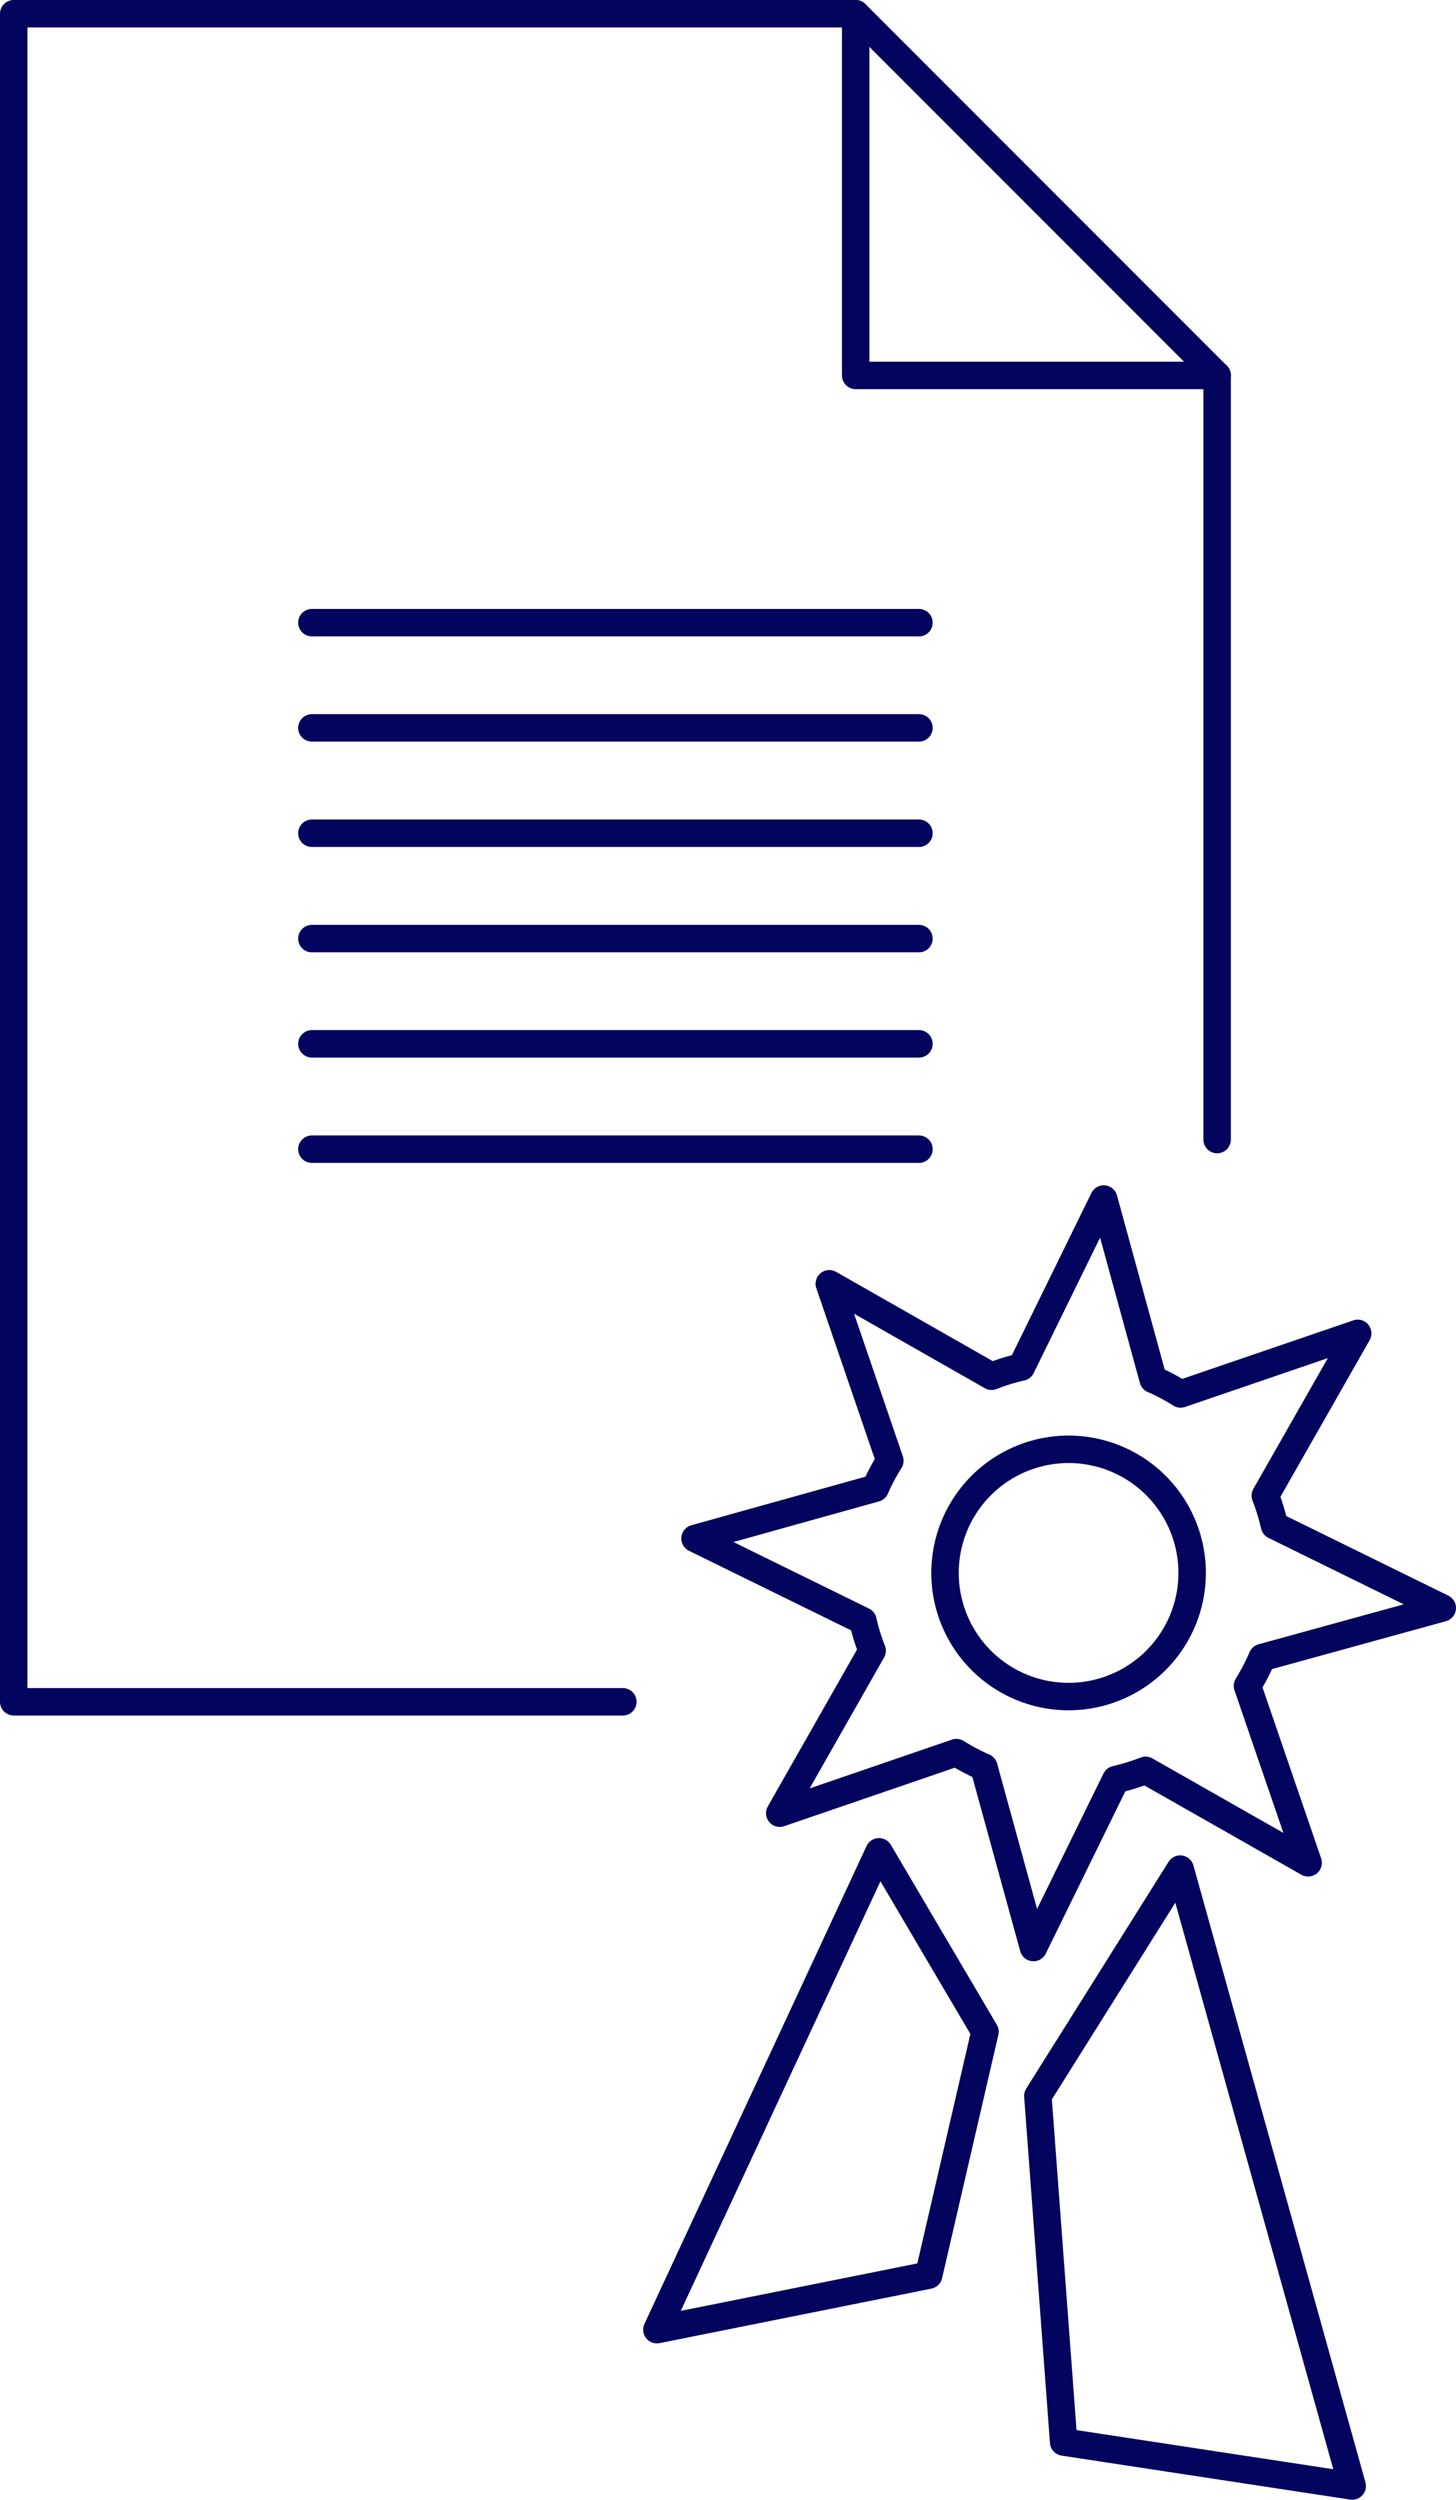 <?xml version="1.0" encoding="UTF-8"?> <svg xmlns="http://www.w3.org/2000/svg" viewBox="0 0 106.06 181.98"> <defs> <style>.cls-1{fill:none;stroke:#03045e;stroke-linecap:round;stroke-linejoin:round;stroke-width:2px;}</style> </defs> <title>12</title> <g id="Слой_2" data-name="Слой 2"> <g id="Слой_1-2" data-name="Слой 1"> <path class="cls-1" d="M91.94,120.67l13.12-3.61-12.22-6a16.17,16.17,0,0,0-.67-2.18L98.9,97.07,86,101.48a14.8,14.8,0,0,0-2-1.06L80.4,87.29l-6,12.23a14.73,14.73,0,0,0-2.17.67L60.41,93.46l4.41,12.88a14.8,14.8,0,0,0-1.06,2L50.63,112l12.23,6a14.37,14.37,0,0,0,.67,2.17L56.8,132l12.87-4.41a16,16,0,0,0,2,1.06l3.61,13.13,6-12.23a16,16,0,0,0,2.17-.67l11.84,6.73-4.42-12.88A16.08,16.08,0,0,0,91.94,120.67ZM77,123.47a9,9,0,1,1,9.8-8.12A9,9,0,0,1,77,123.47Z"></path> <polygon class="cls-1" points="64.03 134.81 47.85 169.6 67.65 165.63 71.75 147.91 64.03 134.81"></polygon> <polygon class="cls-1" points="75.6 152.58 75.6 152.58 77.48 177.78 98.5 180.98 85.97 136.07 75.6 152.58"></polygon> <polyline class="cls-1" points="88.66 82.96 88.66 27.33 62.33 1 1 1 1 123.89 45.37 123.89"></polyline> <polyline class="cls-1" points="88.66 27.33 62.33 27.33 62.33 1"></polyline> <line class="cls-1" x1="22.72" y1="45.33" x2="66.94" y2="45.33"></line> <line class="cls-1" x1="22.72" y1="52.99" x2="66.94" y2="52.99"></line> <line class="cls-1" x1="22.72" y1="60.66" x2="66.94" y2="60.66"></line> <line class="cls-1" x1="22.72" y1="68.33" x2="66.94" y2="68.33"></line> <line class="cls-1" x1="22.72" y1="75.99" x2="66.94" y2="75.99"></line> <line class="cls-1" x1="22.72" y1="83.66" x2="66.94" y2="83.66"></line> </g> </g> </svg> 